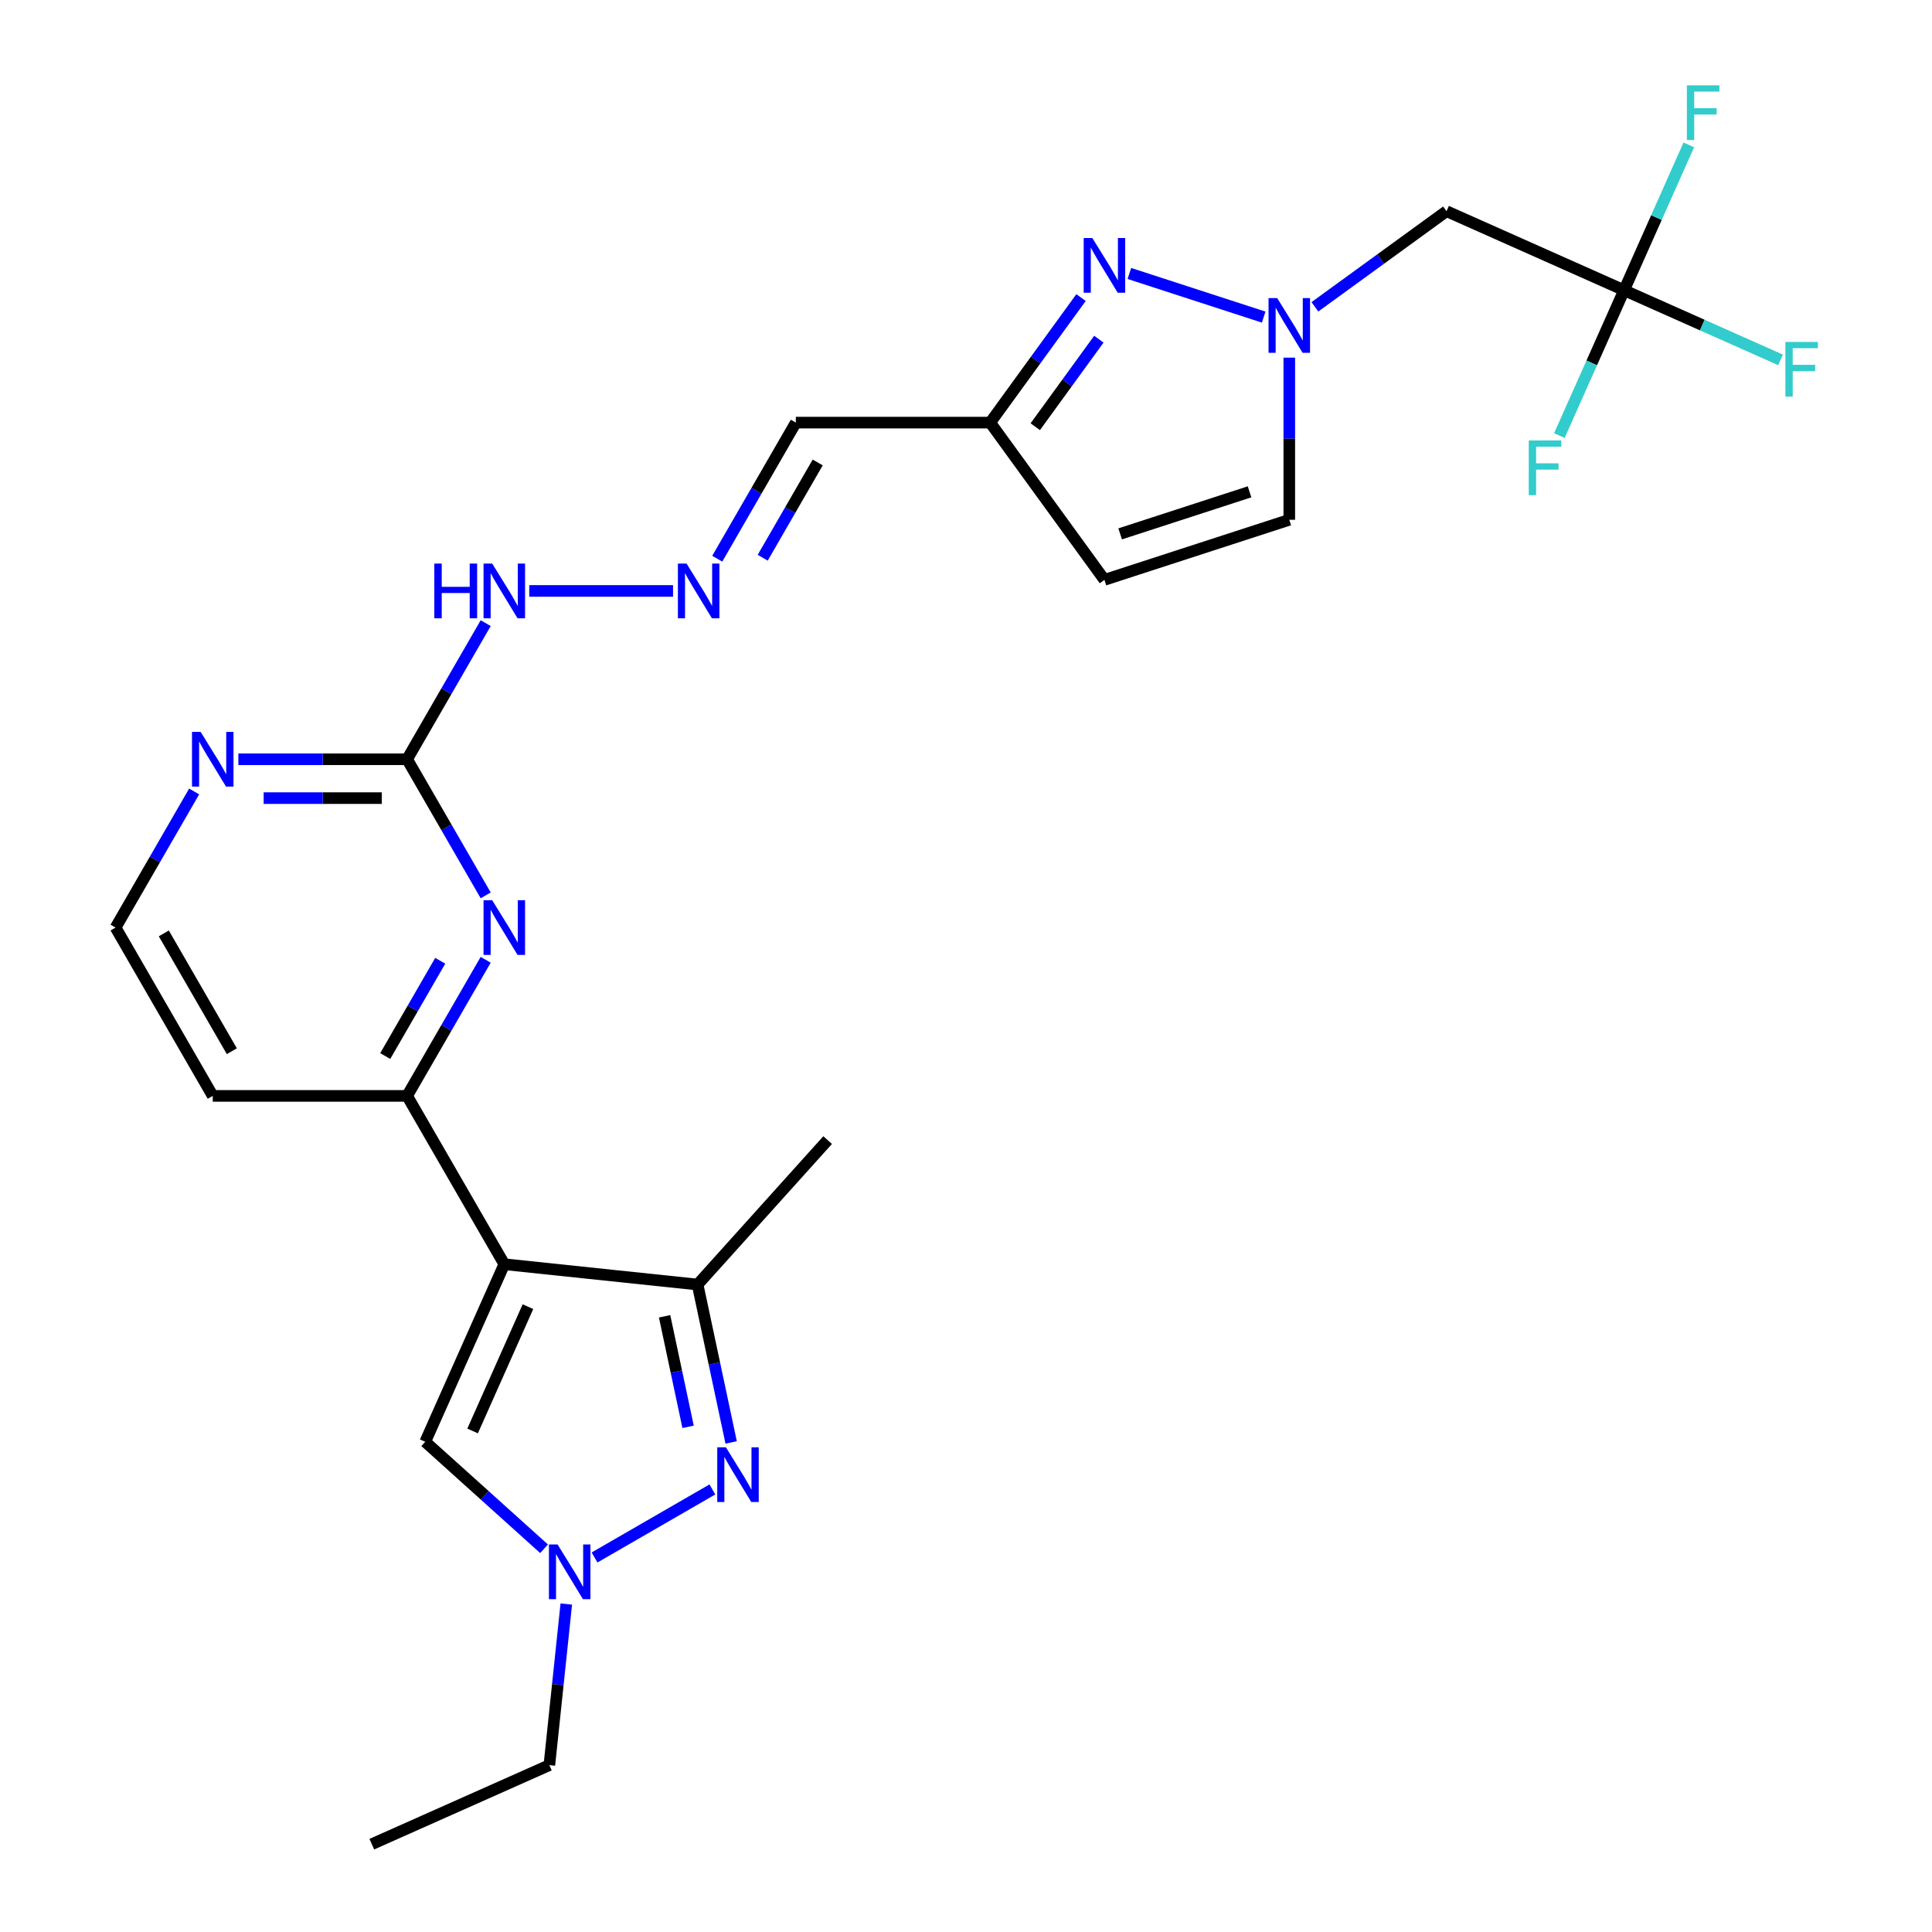 <?xml version='1.0' encoding='iso-8859-1'?>
<svg version='1.1' baseProfile='full'
              xmlns='http://www.w3.org/2000/svg'
                      xmlns:rdkit='http://www.rdkit.org/xml'
                      xmlns:xlink='http://www.w3.org/1999/xlink'
                  xml:space='preserve'
width='1000px' height='1000px' viewBox='0 0 1000 1000'>
<!-- END OF HEADER -->
<rect style='opacity:1.0;fill:#FFFFFF;stroke:none' width='1000' height='1000' x='0' y='0'> </rect>
<path class='bond-1' d='M 261.021,654.358 L 361.071,664.874' style='fill:none;fill-rule:evenodd;stroke:#000000;stroke-width:6px;stroke-linecap:butt;stroke-linejoin:miter;stroke-opacity:1' />
<path class='bond-5' d='M 261.021,654.358 L 210.72,567.235' style='fill:none;fill-rule:evenodd;stroke:#000000;stroke-width:6px;stroke-linecap:butt;stroke-linejoin:miter;stroke-opacity:1' />
<path class='bond-6' d='M 261.021,654.358 L 220.103,746.262' style='fill:none;fill-rule:evenodd;stroke:#000000;stroke-width:6px;stroke-linecap:butt;stroke-linejoin:miter;stroke-opacity:1' />
<path class='bond-6' d='M 273.264,676.327 L 244.621,740.66' style='fill:none;fill-rule:evenodd;stroke:#000000;stroke-width:6px;stroke-linecap:butt;stroke-linejoin:miter;stroke-opacity:1' />
<path class='bond-0' d='M 378.443,746.602 L 369.757,705.738' style='fill:none;fill-rule:evenodd;stroke:#0000FF;stroke-width:6px;stroke-linecap:butt;stroke-linejoin:miter;stroke-opacity:1' />
<path class='bond-0' d='M 369.757,705.738 L 361.071,664.874' style='fill:none;fill-rule:evenodd;stroke:#000000;stroke-width:6px;stroke-linecap:butt;stroke-linejoin:miter;stroke-opacity:1' />
<path class='bond-0' d='M 356.156,738.526 L 350.076,709.921' style='fill:none;fill-rule:evenodd;stroke:#0000FF;stroke-width:6px;stroke-linecap:butt;stroke-linejoin:miter;stroke-opacity:1' />
<path class='bond-0' d='M 350.076,709.921 L 343.996,681.316' style='fill:none;fill-rule:evenodd;stroke:#000000;stroke-width:6px;stroke-linecap:butt;stroke-linejoin:miter;stroke-opacity:1' />
<path class='bond-26' d='M 368.732,770.93 L 307.736,806.145' style='fill:none;fill-rule:evenodd;stroke:#0000FF;stroke-width:6px;stroke-linecap:butt;stroke-linejoin:miter;stroke-opacity:1' />
<path class='bond-24' d='M 361.071,664.874 L 428.386,590.113' style='fill:none;fill-rule:evenodd;stroke:#000000;stroke-width:6px;stroke-linecap:butt;stroke-linejoin:miter;stroke-opacity:1' />
<path class='bond-2' d='M 654.078,164.135 L 584.562,141.548' style='fill:none;fill-rule:evenodd;stroke:#0000FF;stroke-width:6px;stroke-linecap:butt;stroke-linejoin:miter;stroke-opacity:1' />
<path class='bond-11' d='M 680.588,158.812 L 714.654,134.061' style='fill:none;fill-rule:evenodd;stroke:#0000FF;stroke-width:6px;stroke-linecap:butt;stroke-linejoin:miter;stroke-opacity:1' />
<path class='bond-11' d='M 714.654,134.061 L 748.721,109.31' style='fill:none;fill-rule:evenodd;stroke:#000000;stroke-width:6px;stroke-linecap:butt;stroke-linejoin:miter;stroke-opacity:1' />
<path class='bond-28' d='M 667.333,185.117 L 667.333,227.08' style='fill:none;fill-rule:evenodd;stroke:#0000FF;stroke-width:6px;stroke-linecap:butt;stroke-linejoin:miter;stroke-opacity:1' />
<path class='bond-28' d='M 667.333,227.08 L 667.333,269.043' style='fill:none;fill-rule:evenodd;stroke:#000000;stroke-width:6px;stroke-linecap:butt;stroke-linejoin:miter;stroke-opacity:1' />
<path class='bond-3' d='M 559.54,154.03 L 536.032,186.386' style='fill:none;fill-rule:evenodd;stroke:#0000FF;stroke-width:6px;stroke-linecap:butt;stroke-linejoin:miter;stroke-opacity:1' />
<path class='bond-3' d='M 536.032,186.386 L 512.524,218.743' style='fill:none;fill-rule:evenodd;stroke:#000000;stroke-width:6px;stroke-linecap:butt;stroke-linejoin:miter;stroke-opacity:1' />
<path class='bond-3' d='M 568.766,175.563 L 552.31,198.213' style='fill:none;fill-rule:evenodd;stroke:#0000FF;stroke-width:6px;stroke-linecap:butt;stroke-linejoin:miter;stroke-opacity:1' />
<path class='bond-3' d='M 552.31,198.213 L 535.854,220.862' style='fill:none;fill-rule:evenodd;stroke:#000000;stroke-width:6px;stroke-linecap:butt;stroke-linejoin:miter;stroke-opacity:1' />
<path class='bond-4' d='M 281.609,801.642 L 250.856,773.952' style='fill:none;fill-rule:evenodd;stroke:#0000FF;stroke-width:6px;stroke-linecap:butt;stroke-linejoin:miter;stroke-opacity:1' />
<path class='bond-4' d='M 250.856,773.952 L 220.103,746.262' style='fill:none;fill-rule:evenodd;stroke:#000000;stroke-width:6px;stroke-linecap:butt;stroke-linejoin:miter;stroke-opacity:1' />
<path class='bond-23' d='M 293.111,830.252 L 288.73,871.94' style='fill:none;fill-rule:evenodd;stroke:#0000FF;stroke-width:6px;stroke-linecap:butt;stroke-linejoin:miter;stroke-opacity:1' />
<path class='bond-23' d='M 288.73,871.94 L 284.348,913.627' style='fill:none;fill-rule:evenodd;stroke:#000000;stroke-width:6px;stroke-linecap:butt;stroke-linejoin:miter;stroke-opacity:1' />
<path class='bond-7' d='M 210.72,567.235 L 231.057,532.011' style='fill:none;fill-rule:evenodd;stroke:#000000;stroke-width:6px;stroke-linecap:butt;stroke-linejoin:miter;stroke-opacity:1' />
<path class='bond-7' d='M 231.057,532.011 L 251.394,496.787' style='fill:none;fill-rule:evenodd;stroke:#0000FF;stroke-width:6px;stroke-linecap:butt;stroke-linejoin:miter;stroke-opacity:1' />
<path class='bond-7' d='M 199.397,546.608 L 213.632,521.951' style='fill:none;fill-rule:evenodd;stroke:#000000;stroke-width:6px;stroke-linecap:butt;stroke-linejoin:miter;stroke-opacity:1' />
<path class='bond-7' d='M 213.632,521.951 L 227.868,497.294' style='fill:none;fill-rule:evenodd;stroke:#0000FF;stroke-width:6px;stroke-linecap:butt;stroke-linejoin:miter;stroke-opacity:1' />
<path class='bond-21' d='M 210.72,567.235 L 110.119,567.235' style='fill:none;fill-rule:evenodd;stroke:#000000;stroke-width:6px;stroke-linecap:butt;stroke-linejoin:miter;stroke-opacity:1' />
<path class='bond-9' d='M 251.394,463.437 L 231.057,428.213' style='fill:none;fill-rule:evenodd;stroke:#0000FF;stroke-width:6px;stroke-linecap:butt;stroke-linejoin:miter;stroke-opacity:1' />
<path class='bond-9' d='M 231.057,428.213 L 210.72,392.989' style='fill:none;fill-rule:evenodd;stroke:#000000;stroke-width:6px;stroke-linecap:butt;stroke-linejoin:miter;stroke-opacity:1' />
<path class='bond-8' d='M 840.625,150.228 L 748.721,109.31' style='fill:none;fill-rule:evenodd;stroke:#000000;stroke-width:6px;stroke-linecap:butt;stroke-linejoin:miter;stroke-opacity:1' />
<path class='bond-18' d='M 840.625,150.228 L 881.109,168.253' style='fill:none;fill-rule:evenodd;stroke:#000000;stroke-width:6px;stroke-linecap:butt;stroke-linejoin:miter;stroke-opacity:1' />
<path class='bond-18' d='M 881.109,168.253 L 921.593,186.278' style='fill:none;fill-rule:evenodd;stroke:#33CCCC;stroke-width:6px;stroke-linecap:butt;stroke-linejoin:miter;stroke-opacity:1' />
<path class='bond-19' d='M 840.625,150.228 L 857.372,112.614' style='fill:none;fill-rule:evenodd;stroke:#000000;stroke-width:6px;stroke-linecap:butt;stroke-linejoin:miter;stroke-opacity:1' />
<path class='bond-19' d='M 857.372,112.614 L 874.119,75' style='fill:none;fill-rule:evenodd;stroke:#33CCCC;stroke-width:6px;stroke-linecap:butt;stroke-linejoin:miter;stroke-opacity:1' />
<path class='bond-20' d='M 840.625,150.228 L 823.878,187.843' style='fill:none;fill-rule:evenodd;stroke:#000000;stroke-width:6px;stroke-linecap:butt;stroke-linejoin:miter;stroke-opacity:1' />
<path class='bond-20' d='M 823.878,187.843 L 807.131,225.457' style='fill:none;fill-rule:evenodd;stroke:#33CCCC;stroke-width:6px;stroke-linecap:butt;stroke-linejoin:miter;stroke-opacity:1' />
<path class='bond-17' d='M 210.72,392.989 L 231.057,357.765' style='fill:none;fill-rule:evenodd;stroke:#000000;stroke-width:6px;stroke-linecap:butt;stroke-linejoin:miter;stroke-opacity:1' />
<path class='bond-17' d='M 231.057,357.765 L 251.394,322.541' style='fill:none;fill-rule:evenodd;stroke:#0000FF;stroke-width:6px;stroke-linecap:butt;stroke-linejoin:miter;stroke-opacity:1' />
<path class='bond-27' d='M 210.72,392.989 L 167.047,392.989' style='fill:none;fill-rule:evenodd;stroke:#000000;stroke-width:6px;stroke-linecap:butt;stroke-linejoin:miter;stroke-opacity:1' />
<path class='bond-27' d='M 167.047,392.989 L 123.374,392.989' style='fill:none;fill-rule:evenodd;stroke:#0000FF;stroke-width:6px;stroke-linecap:butt;stroke-linejoin:miter;stroke-opacity:1' />
<path class='bond-27' d='M 197.618,413.109 L 167.047,413.109' style='fill:none;fill-rule:evenodd;stroke:#000000;stroke-width:6px;stroke-linecap:butt;stroke-linejoin:miter;stroke-opacity:1' />
<path class='bond-27' d='M 167.047,413.109 L 136.476,413.109' style='fill:none;fill-rule:evenodd;stroke:#0000FF;stroke-width:6px;stroke-linecap:butt;stroke-linejoin:miter;stroke-opacity:1' />
<path class='bond-10' d='M 512.524,218.743 L 411.923,218.743' style='fill:none;fill-rule:evenodd;stroke:#000000;stroke-width:6px;stroke-linecap:butt;stroke-linejoin:miter;stroke-opacity:1' />
<path class='bond-12' d='M 512.524,218.743 L 571.656,300.131' style='fill:none;fill-rule:evenodd;stroke:#000000;stroke-width:6px;stroke-linecap:butt;stroke-linejoin:miter;stroke-opacity:1' />
<path class='bond-13' d='M 571.656,300.131 L 667.333,269.043' style='fill:none;fill-rule:evenodd;stroke:#000000;stroke-width:6px;stroke-linecap:butt;stroke-linejoin:miter;stroke-opacity:1' />
<path class='bond-13' d='M 579.79,276.332 L 646.764,254.571' style='fill:none;fill-rule:evenodd;stroke:#000000;stroke-width:6px;stroke-linecap:butt;stroke-linejoin:miter;stroke-opacity:1' />
<path class='bond-14' d='M 348.367,305.866 L 273.945,305.866' style='fill:none;fill-rule:evenodd;stroke:#0000FF;stroke-width:6px;stroke-linecap:butt;stroke-linejoin:miter;stroke-opacity:1' />
<path class='bond-16' d='M 371.249,289.191 L 391.586,253.967' style='fill:none;fill-rule:evenodd;stroke:#0000FF;stroke-width:6px;stroke-linecap:butt;stroke-linejoin:miter;stroke-opacity:1' />
<path class='bond-16' d='M 391.586,253.967 L 411.923,218.743' style='fill:none;fill-rule:evenodd;stroke:#000000;stroke-width:6px;stroke-linecap:butt;stroke-linejoin:miter;stroke-opacity:1' />
<path class='bond-16' d='M 394.775,288.684 L 409.011,264.027' style='fill:none;fill-rule:evenodd;stroke:#0000FF;stroke-width:6px;stroke-linecap:butt;stroke-linejoin:miter;stroke-opacity:1' />
<path class='bond-16' d='M 409.011,264.027 L 423.246,239.37' style='fill:none;fill-rule:evenodd;stroke:#000000;stroke-width:6px;stroke-linecap:butt;stroke-linejoin:miter;stroke-opacity:1' />
<path class='bond-15' d='M 100.492,409.664 L 80.155,444.888' style='fill:none;fill-rule:evenodd;stroke:#0000FF;stroke-width:6px;stroke-linecap:butt;stroke-linejoin:miter;stroke-opacity:1' />
<path class='bond-15' d='M 80.155,444.888 L 59.819,480.112' style='fill:none;fill-rule:evenodd;stroke:#000000;stroke-width:6px;stroke-linecap:butt;stroke-linejoin:miter;stroke-opacity:1' />
<path class='bond-22' d='M 110.119,567.235 L 59.819,480.112' style='fill:none;fill-rule:evenodd;stroke:#000000;stroke-width:6px;stroke-linecap:butt;stroke-linejoin:miter;stroke-opacity:1' />
<path class='bond-22' d='M 119.999,544.107 L 84.788,483.12' style='fill:none;fill-rule:evenodd;stroke:#000000;stroke-width:6px;stroke-linecap:butt;stroke-linejoin:miter;stroke-opacity:1' />
<path class='bond-25' d='M 284.348,913.627 L 192.445,954.545' style='fill:none;fill-rule:evenodd;stroke:#000000;stroke-width:6px;stroke-linecap:butt;stroke-linejoin:miter;stroke-opacity:1' />
<path  class='atom-1' d='M 375.727 749.117
L 385.007 764.117
Q 385.927 765.597, 387.407 768.277
Q 388.887 770.957, 388.967 771.117
L 388.967 749.117
L 392.727 749.117
L 392.727 777.437
L 388.847 777.437
L 378.887 761.037
Q 377.727 759.117, 376.487 756.917
Q 375.287 754.717, 374.927 754.037
L 374.927 777.437
L 371.247 777.437
L 371.247 749.117
L 375.727 749.117
' fill='#0000FF'/>
<path  class='atom-3' d='M 661.073 154.282
L 670.353 169.282
Q 671.273 170.762, 672.753 173.442
Q 674.233 176.122, 674.313 176.282
L 674.313 154.282
L 678.073 154.282
L 678.073 182.602
L 674.193 182.602
L 664.233 166.202
Q 663.073 164.282, 661.833 162.082
Q 660.633 159.882, 660.273 159.202
L 660.273 182.602
L 656.593 182.602
L 656.593 154.282
L 661.073 154.282
' fill='#0000FF'/>
<path  class='atom-4' d='M 565.396 123.195
L 574.676 138.195
Q 575.596 139.675, 577.076 142.355
Q 578.556 145.035, 578.636 145.195
L 578.636 123.195
L 582.396 123.195
L 582.396 151.515
L 578.516 151.515
L 568.556 135.115
Q 567.396 133.195, 566.156 130.995
Q 564.956 128.795, 564.596 128.115
L 564.596 151.515
L 560.916 151.515
L 560.916 123.195
L 565.396 123.195
' fill='#0000FF'/>
<path  class='atom-5' d='M 288.604 799.417
L 297.884 814.417
Q 298.804 815.897, 300.284 818.577
Q 301.764 821.257, 301.844 821.417
L 301.844 799.417
L 305.604 799.417
L 305.604 827.737
L 301.724 827.737
L 291.764 811.337
Q 290.604 809.417, 289.364 807.217
Q 288.164 805.017, 287.804 804.337
L 287.804 827.737
L 284.124 827.737
L 284.124 799.417
L 288.604 799.417
' fill='#0000FF'/>
<path  class='atom-8' d='M 254.761 465.952
L 264.041 480.952
Q 264.961 482.432, 266.441 485.112
Q 267.921 487.792, 268.001 487.952
L 268.001 465.952
L 271.761 465.952
L 271.761 494.272
L 267.881 494.272
L 257.921 477.872
Q 256.761 475.952, 255.521 473.752
Q 254.321 471.552, 253.961 470.872
L 253.961 494.272
L 250.281 494.272
L 250.281 465.952
L 254.761 465.952
' fill='#0000FF'/>
<path  class='atom-15' d='M 355.362 291.706
L 364.642 306.706
Q 365.562 308.186, 367.042 310.866
Q 368.522 313.546, 368.602 313.706
L 368.602 291.706
L 372.362 291.706
L 372.362 320.026
L 368.482 320.026
L 358.522 303.626
Q 357.362 301.706, 356.122 299.506
Q 354.922 297.306, 354.562 296.626
L 354.562 320.026
L 350.882 320.026
L 350.882 291.706
L 355.362 291.706
' fill='#0000FF'/>
<path  class='atom-16' d='M 103.859 378.829
L 113.139 393.829
Q 114.059 395.309, 115.539 397.989
Q 117.019 400.669, 117.099 400.829
L 117.099 378.829
L 120.859 378.829
L 120.859 407.149
L 116.979 407.149
L 107.019 390.749
Q 105.859 388.829, 104.619 386.629
Q 103.419 384.429, 103.059 383.749
L 103.059 407.149
L 99.379 407.149
L 99.379 378.829
L 103.859 378.829
' fill='#0000FF'/>
<path  class='atom-18' d='M 224.801 291.706
L 228.641 291.706
L 228.641 303.746
L 243.121 303.746
L 243.121 291.706
L 246.961 291.706
L 246.961 320.026
L 243.121 320.026
L 243.121 306.946
L 228.641 306.946
L 228.641 320.026
L 224.801 320.026
L 224.801 291.706
' fill='#0000FF'/>
<path  class='atom-18' d='M 254.761 291.706
L 264.041 306.706
Q 264.961 308.186, 266.441 310.866
Q 267.921 313.546, 268.001 313.706
L 268.001 291.706
L 271.761 291.706
L 271.761 320.026
L 267.881 320.026
L 257.921 303.626
Q 256.761 301.706, 255.521 299.506
Q 254.321 297.306, 253.961 296.626
L 253.961 320.026
L 250.281 320.026
L 250.281 291.706
L 254.761 291.706
' fill='#0000FF'/>
<path  class='atom-19' d='M 924.108 176.987
L 940.948 176.987
L 940.948 180.227
L 927.908 180.227
L 927.908 188.827
L 939.508 188.827
L 939.508 192.107
L 927.908 192.107
L 927.908 205.307
L 924.108 205.307
L 924.108 176.987
' fill='#33CCCC'/>
<path  class='atom-20' d='M 873.123 44.165
L 889.963 44.165
L 889.963 47.405
L 876.923 47.405
L 876.923 56.005
L 888.523 56.005
L 888.523 59.285
L 876.923 59.285
L 876.923 72.485
L 873.123 72.485
L 873.123 44.165
' fill='#33CCCC'/>
<path  class='atom-21' d='M 791.286 227.972
L 808.126 227.972
L 808.126 231.212
L 795.086 231.212
L 795.086 239.812
L 806.686 239.812
L 806.686 243.092
L 795.086 243.092
L 795.086 256.292
L 791.286 256.292
L 791.286 227.972
' fill='#33CCCC'/>
</svg>
